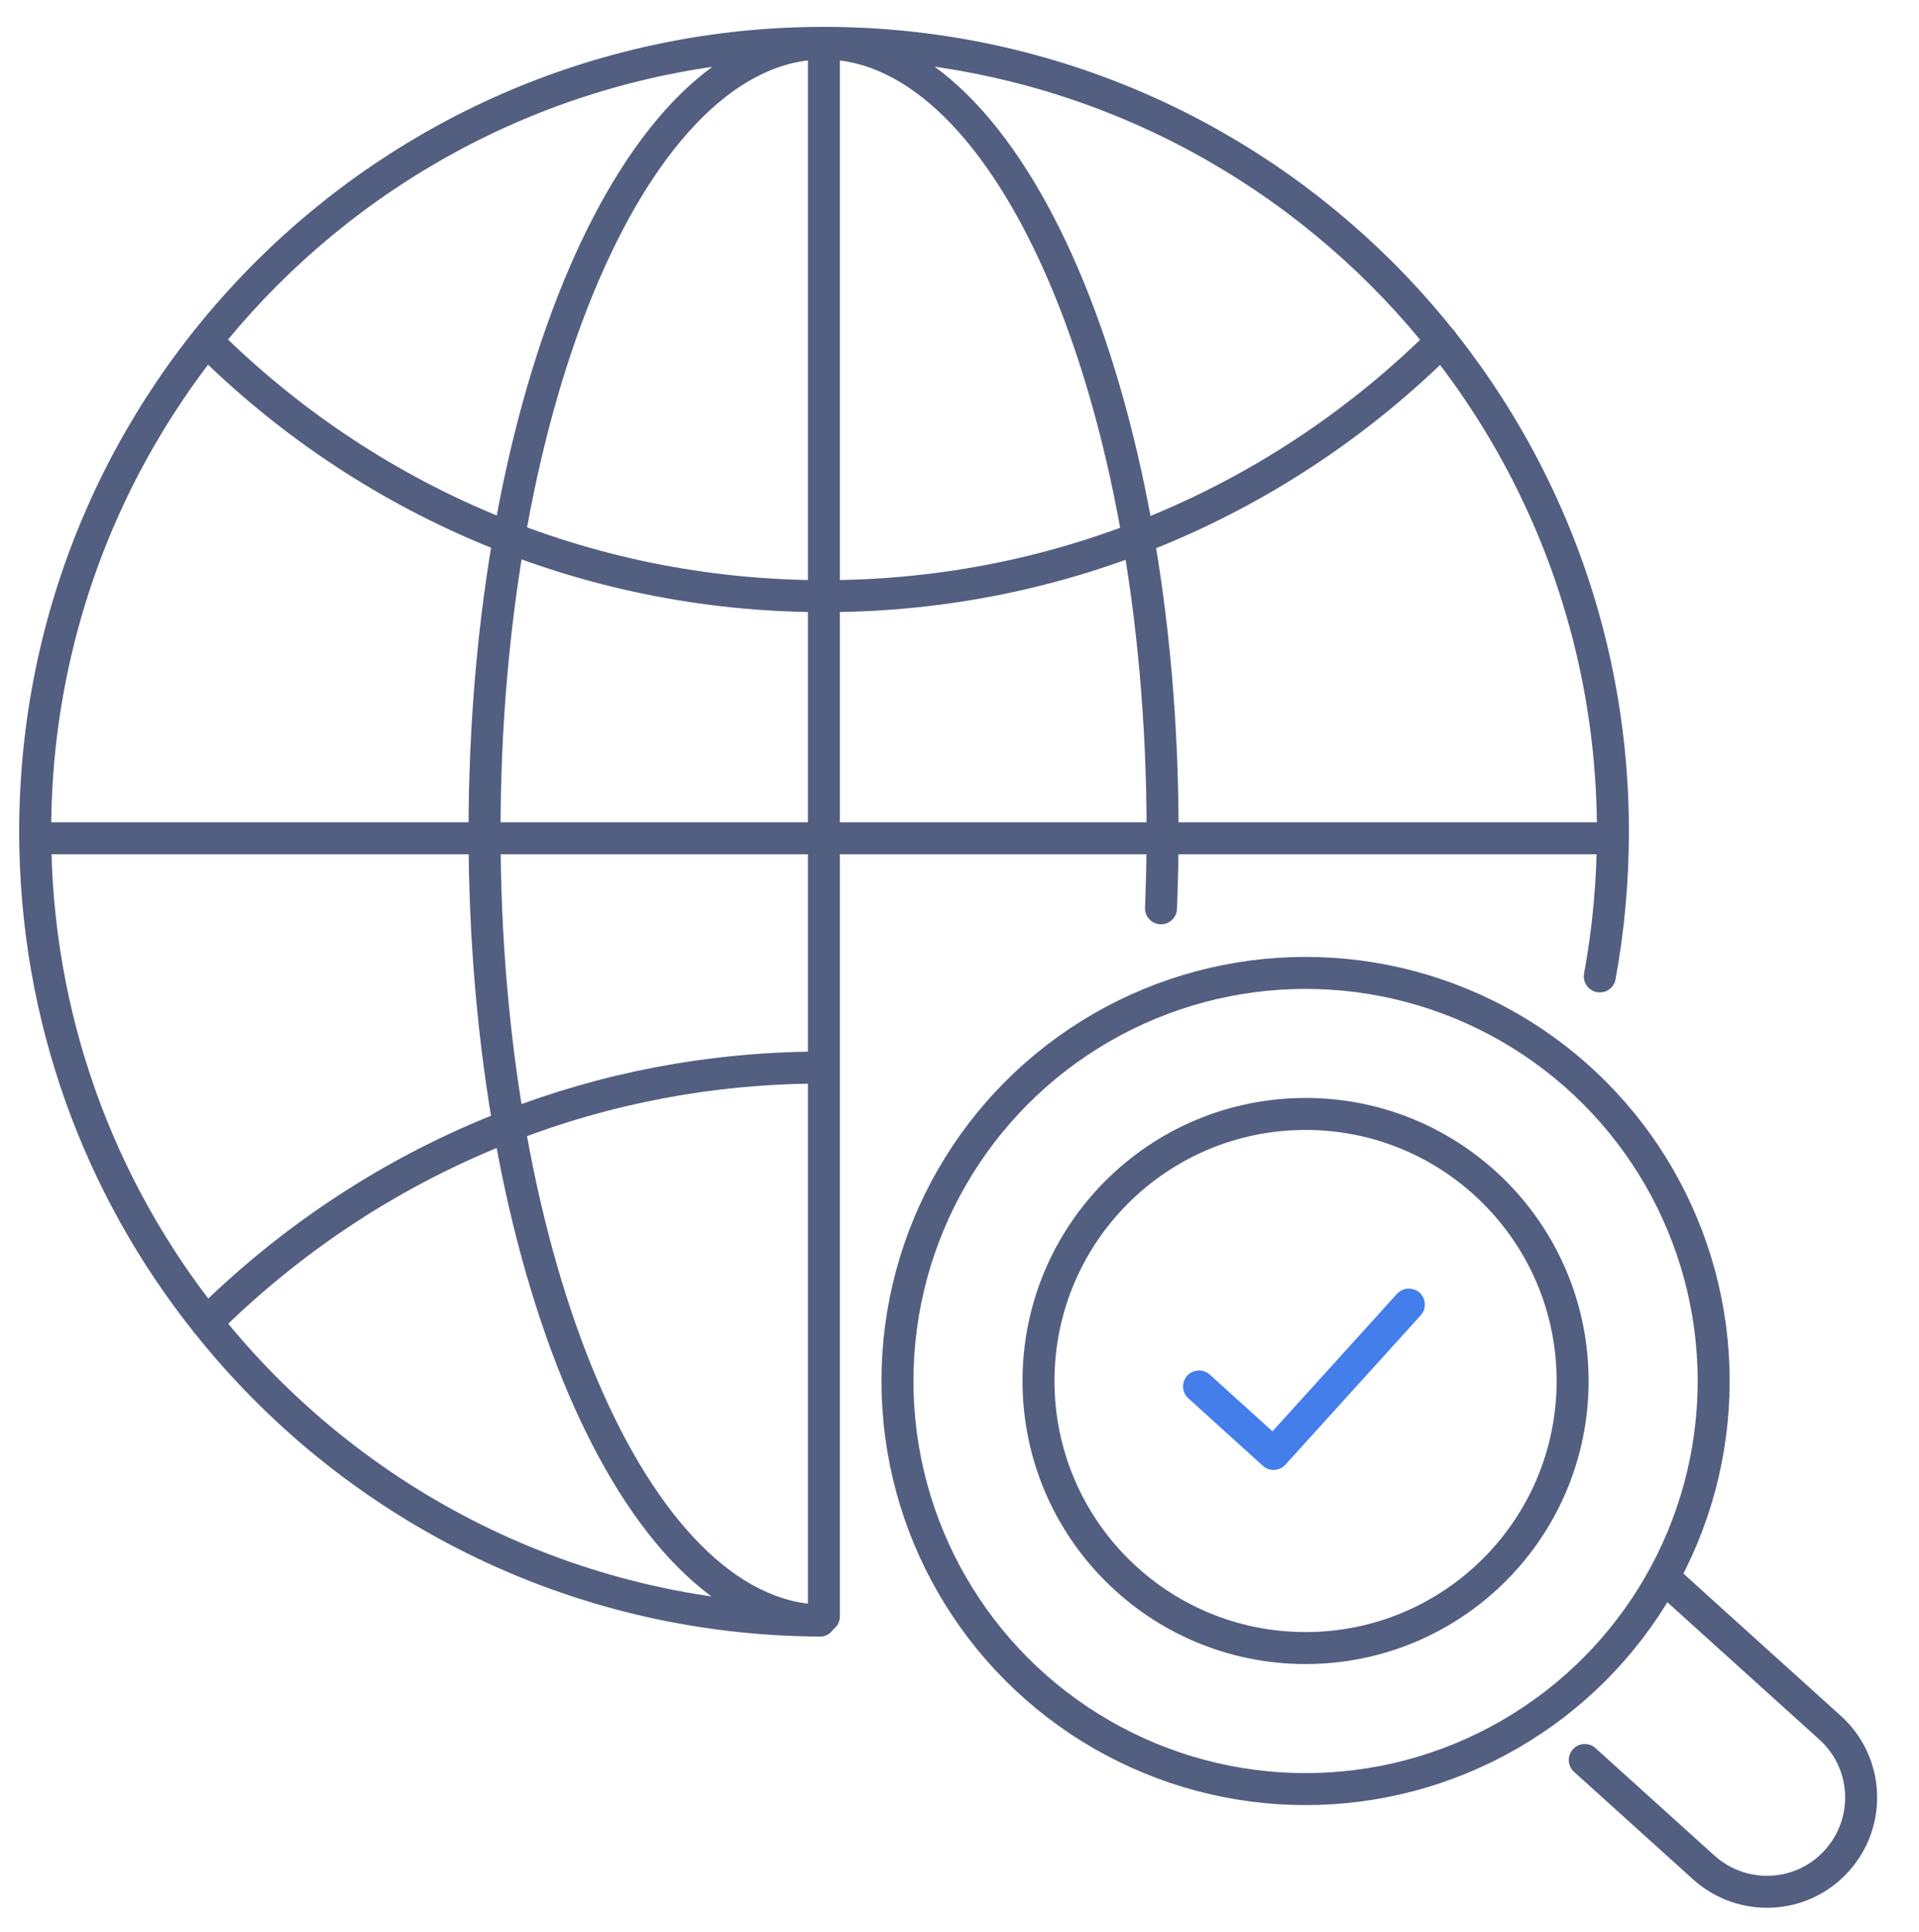 <svg xmlns="http://www.w3.org/2000/svg" xmlns:xlink="http://www.w3.org/1999/xlink" id="&#x56FE;&#x5C42;_1" x="0px" y="0px" viewBox="0 0 600 604" style="enable-background:new 0 0 600 604;" xml:space="preserve"><style type="text/css">	.st0{fill:none;stroke:#525F81;stroke-width:10;stroke-linecap:round;stroke-linejoin:round;stroke-miterlimit:5.333;}	.st1{fill:none;stroke:#525F81;stroke-width:10;stroke-linecap:round;stroke-linejoin:round;stroke-miterlimit:7.111;}	.st2{fill:none;stroke:#437EEB;stroke-width:10;stroke-linecap:round;stroke-linejoin:round;stroke-miterlimit:13.333;}</style><g>	<g>		<g>			<path class="st0" d="M256.3,506.7c-77.7-0.4-146.8-36.7-191.7-93.2C31,371.4,11,318.1,11,260C11,123.8,121.4,13.4,257.6,13.4    S504.3,123.8,504.3,260c0,15.5-1.4,30.6-4.1,45.3"></path>		</g>		<g>			<path class="st0" d="M256.3,333.8c-34.2,0.1-67,6.5-97.1,18.2c-35.8,13.8-67.9,35-94.6,61.5"></path>		</g>		<g>			<path class="st0" d="M64.6,106.6c49.5,49.3,117.7,79.8,193.1,79.8s143.5-30.5,193.1-79.8"></path>		</g>		<g>			<path class="st0" d="M256.3,506.7c-57.9-1.6-104.8-111.4-104.8-246.5c0-136.2,47.5-246.6,106-246.6s106,110.4,106,246.6    c0,8-0.2,16-0.5,23.8"></path>		</g>	</g></g><g>	<g>		<circle class="st1" cx="408.2" cy="431.8" r="83.5"></circle>		<polyline class="st2" points="374.9,433.5 398.2,454.6 440.5,407.9   "></polyline>	</g>	<circle class="st1" cx="408.2" cy="431.8" r="127.6"></circle>	<path class="st1" d="M495.5,550.3l37.2,33.6c12.1,10.9,30.7,10,41.6-2.1c10.9-12.1,10-30.7-2.1-41.6L535,506.6l-14.8-13.4"></path></g><line class="st0" x1="11" y1="262.1" x2="504.3" y2="262.1"></line><line class="st0" x1="257.6" y1="13.4" x2="257.6" y2="505.4"></line></svg>
